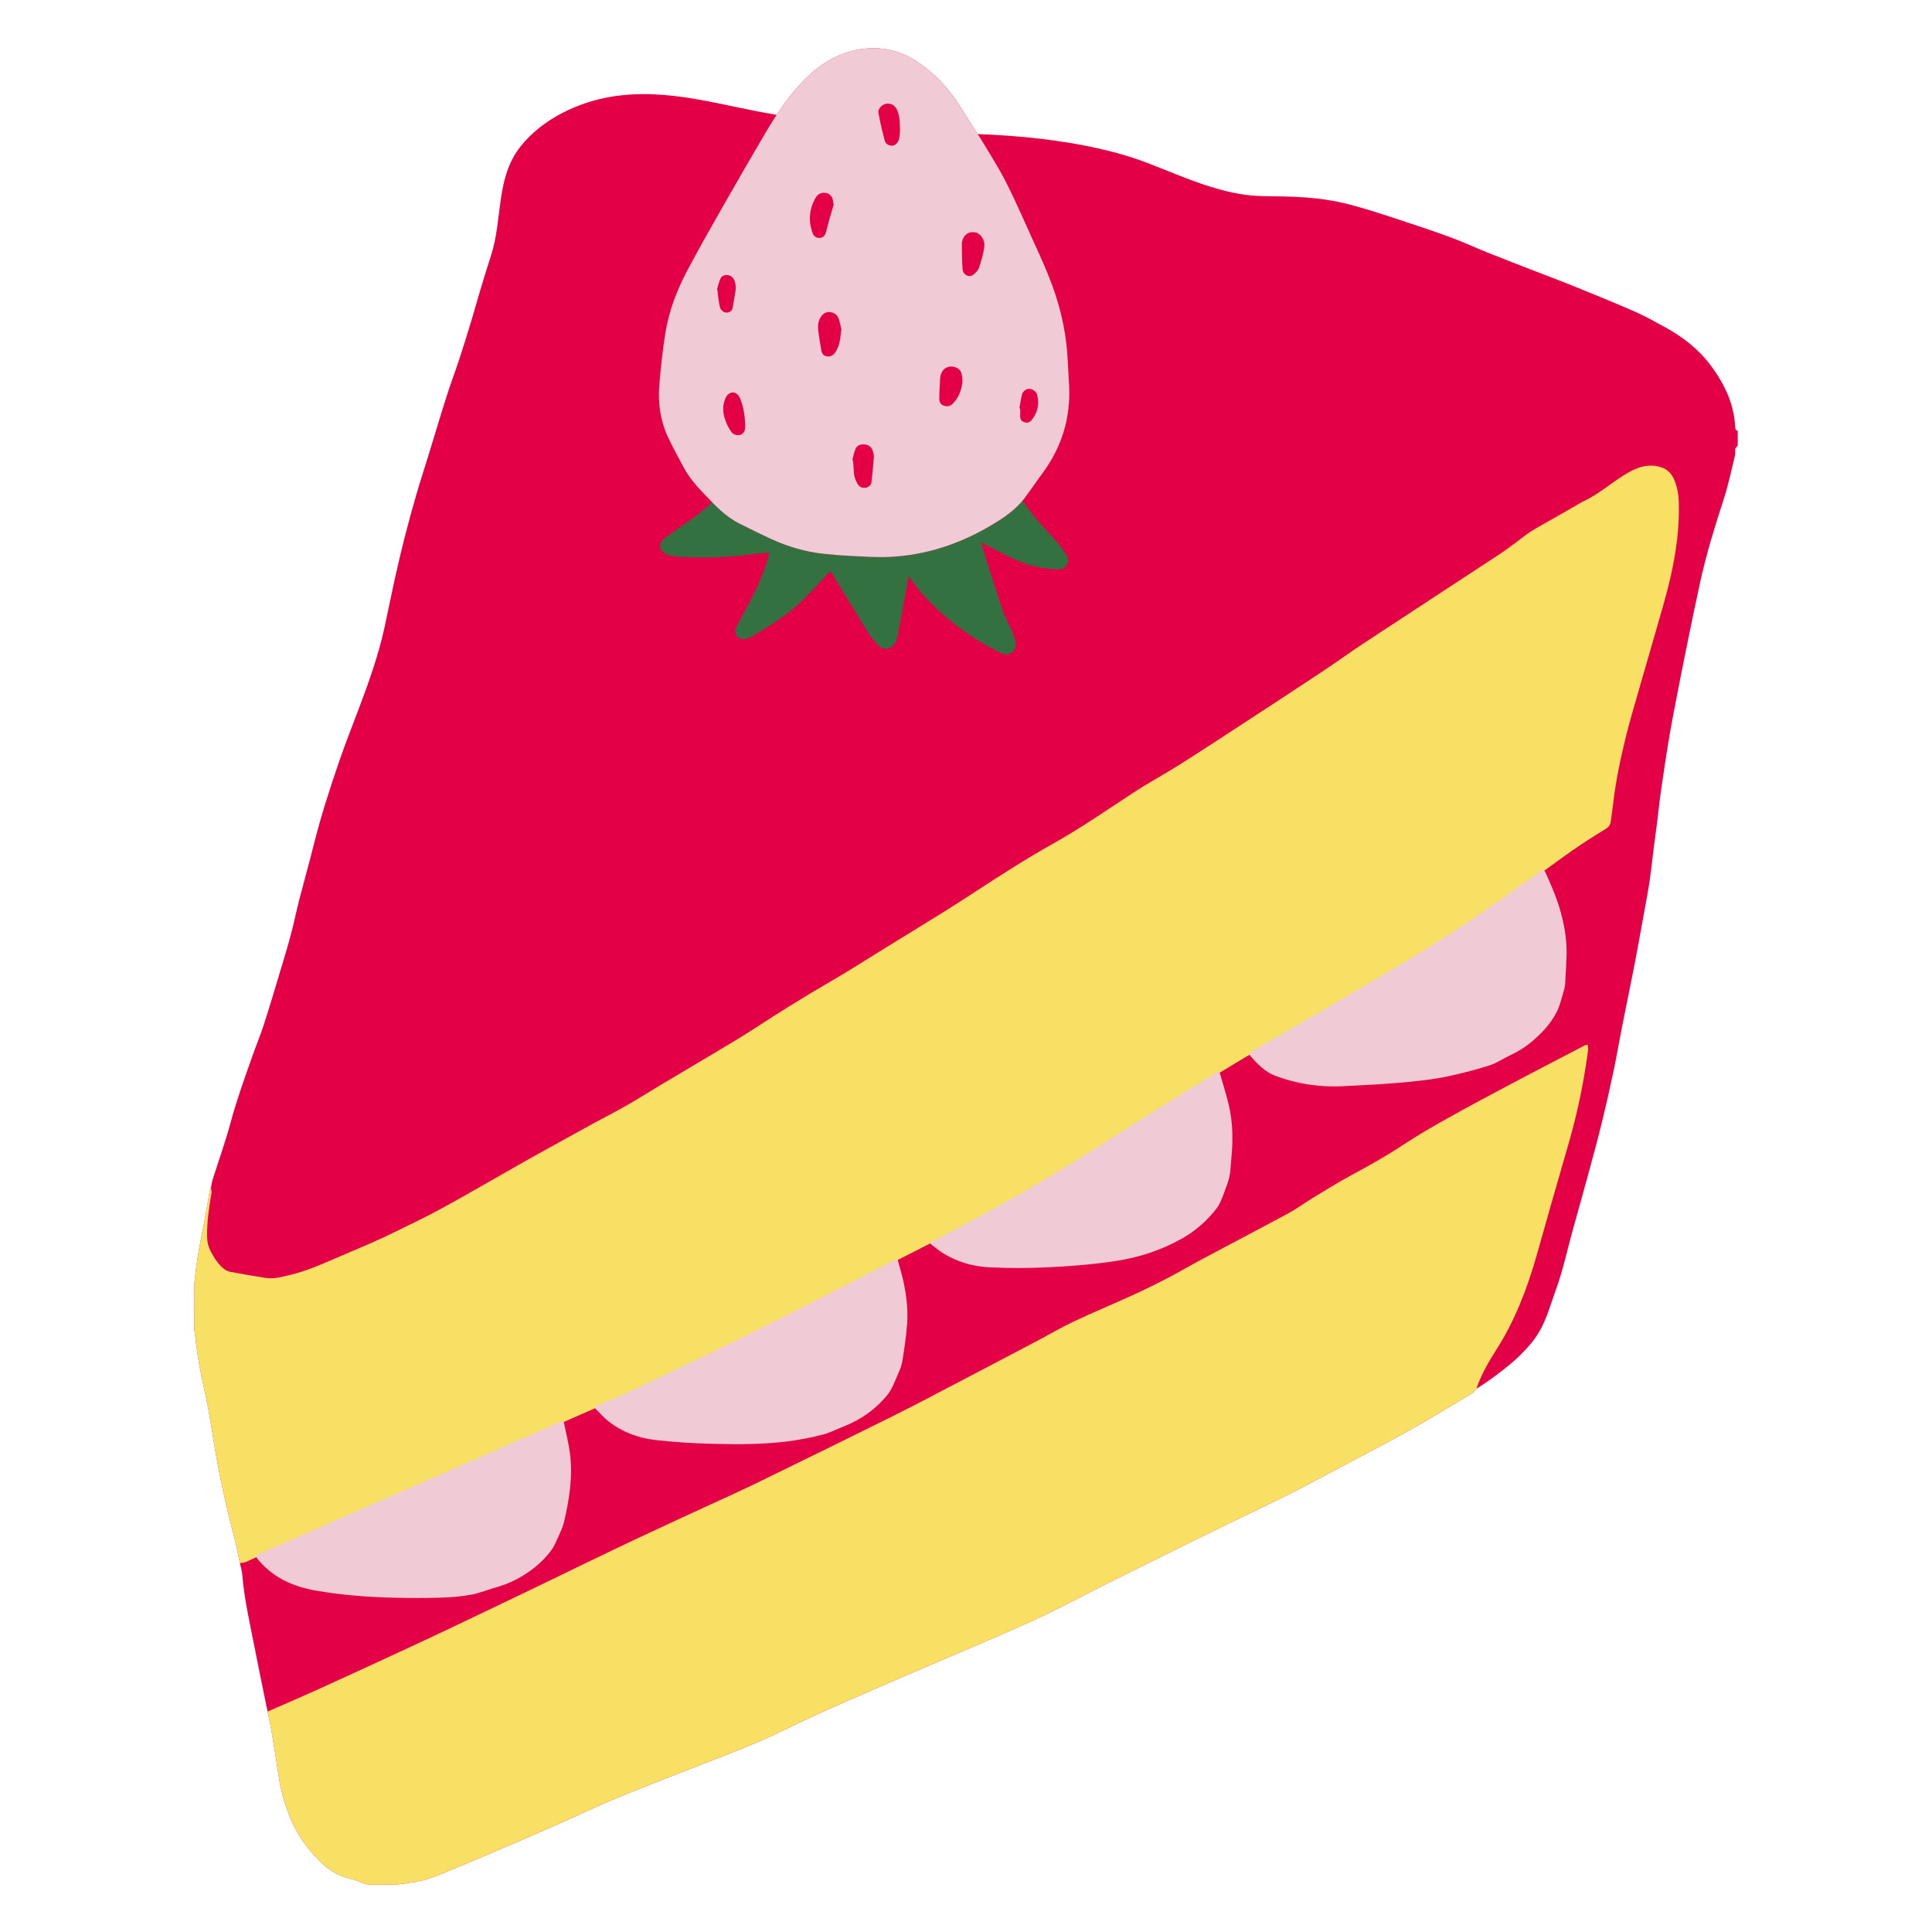 <svg xmlns="http://www.w3.org/2000/svg" xmlns:xlink="http://www.w3.org/1999/xlink" width="600" zoomAndPan="magnify" viewBox="0 0 450 450" height="600" preserveAspectRatio="xMidYMid meet" version="1.0"><defs><clipPath id="816ea88644"><path d="M 45 11 L 405 11 L 405 438.965 L 45 438.965 Z M 45 11 " clip-rule="nonzero"/></clipPath><clipPath id="69b9ceb910"><path d="M 45 108 L 392 108 L 392 438.965 L 45 438.965 Z M 45 108 " clip-rule="nonzero"/></clipPath></defs><g clip-path="url(#816ea88644)"><path fill="#e40046" d="M 404.75 100.312 C 404.75 101.48 404.75 102.648 404.75 103.82 C 404.559 104.055 404.246 104.262 404.195 104.523 C 404.094 105.043 404.23 105.613 404.105 106.121 C 403.27 109.508 402.566 112.941 401.492 116.25 C 399.453 122.531 397.492 128.828 396.07 135.281 C 394.914 140.531 393.84 145.793 392.766 151.059 C 391.938 155.09 391.16 159.129 390.375 163.168 C 389.887 165.684 389.395 168.199 388.957 170.723 C 388.508 173.297 388.117 175.879 387.723 178.461 C 387.336 180.992 386.961 183.523 386.621 186.062 C 386.375 187.883 386.207 189.715 385.977 191.539 C 385.719 193.598 385.422 195.656 385.16 197.719 C 384.836 200.258 384.582 202.812 384.199 205.344 C 383.805 207.973 383.301 210.586 382.824 213.203 C 382.098 217.199 381.387 221.199 380.613 225.188 C 379.715 229.797 378.742 234.391 377.836 238.996 C 377.152 242.461 376.574 245.945 375.844 249.398 C 374.996 253.426 374.082 257.441 373.105 261.441 C 372.184 265.207 371.168 268.953 370.152 272.699 C 368.934 277.191 367.676 281.676 366.418 286.156 C 365.074 290.965 364.062 295.863 362.34 300.566 C 361.051 304.074 360.137 307.73 358.07 310.91 C 357.438 311.879 356.73 312.816 355.953 313.676 C 354.883 314.855 353.766 316.012 352.562 317.055 C 351.066 318.359 349.488 319.574 347.895 320.758 C 346.621 321.707 345.273 322.559 343.961 323.453 C 343.578 323.824 343.254 324.289 342.809 324.555 C 337.965 327.449 333.16 330.41 328.238 333.16 C 322.371 336.43 316.406 339.516 310.473 342.664 C 306.906 344.559 303.352 346.488 299.73 348.281 C 293.758 351.242 287.719 354.082 281.73 357.023 C 273.555 361.035 265.391 365.078 257.242 369.141 C 252.621 371.445 248.082 373.914 243.422 376.137 C 238.945 378.273 234.379 380.215 229.828 382.195 C 225.414 384.117 220.965 385.965 216.543 387.867 C 210.199 390.594 203.844 393.305 197.527 396.098 C 192.676 398.242 187.82 400.387 183.066 402.734 C 177.25 405.605 171.227 407.953 165.188 410.285 C 157.93 413.09 150.672 415.898 143.477 418.859 C 138.711 420.82 134.07 423.086 129.348 425.16 C 123.824 427.582 118.281 429.969 112.73 432.328 C 108.703 434.043 104.676 435.766 100.59 437.332 C 98.977 437.953 97.227 438.273 95.512 438.535 C 93.309 438.871 91.082 439.121 88.859 439.203 C 87.066 439.27 85.281 439.016 83.602 438.238 C 82.859 437.891 82.043 437.684 81.242 437.488 C 78.762 436.887 76.684 435.625 74.855 433.852 C 71.887 430.973 69.441 427.715 67.816 423.91 C 66.418 420.641 65.441 417.23 64.914 413.703 C 64.402 410.297 63.863 406.898 63.293 403.5 C 63.023 401.875 62.66 400.266 62.34 398.648 C 62.234 398.176 62.125 397.703 62.027 397.23 C 61.086 392.594 60.121 387.965 59.215 383.32 C 58.145 377.828 56.879 372.367 56.43 366.766 C 56.355 365.863 56.066 364.977 55.879 364.082 C 55.531 362.422 55.246 360.742 54.82 359.105 C 53.242 353.047 51.789 346.957 50.656 340.801 C 49.891 336.652 49.312 332.473 48.551 328.324 C 47.918 324.891 47.066 321.496 46.445 318.062 C 45.949 315.301 45.652 312.5 45.27 309.715 C 45.273 306.098 45.281 302.484 45.285 298.867 C 45.641 295.059 46.23 291.289 47.012 287.543 C 47.719 284.141 48.258 280.699 48.879 277.273 C 48.918 277.047 49.051 276.836 49.137 276.621 C 49.156 276.777 49.188 276.938 49.219 277.094 C 49.188 276.934 49.156 276.777 49.137 276.617 C 49.262 276.004 49.336 275.375 49.523 274.777 C 50.938 270.289 52.535 265.848 53.758 261.309 C 55.16 256.098 57 251.047 58.789 245.973 C 59.629 243.59 60.605 241.254 61.391 238.852 C 62.594 235.164 63.699 231.441 64.816 227.723 C 65.809 224.43 66.816 221.137 67.715 217.82 C 68.449 215.105 68.992 212.344 69.688 209.621 C 70.785 205.352 71.992 201.113 73.059 196.84 C 74.707 190.238 76.789 183.773 79 177.348 C 80.391 173.309 81.961 169.328 83.473 165.328 C 85.848 159.062 88.105 152.762 89.547 146.199 C 90.359 142.512 91.082 138.801 91.898 135.113 C 92.621 131.852 93.379 128.598 94.203 125.359 C 95.066 121.977 95.988 118.605 96.957 115.25 C 97.82 112.273 98.793 109.324 99.703 106.359 C 101.129 101.723 102.508 97.066 103.98 92.441 C 104.938 89.434 106.055 86.48 107.039 83.48 C 108.023 80.484 108.945 77.469 109.863 74.449 C 110.555 72.18 111.172 69.883 111.855 67.609 C 112.668 64.922 113.488 62.23 114.355 59.559 C 117.156 50.926 115.383 41.461 121.293 34.051 C 126.344 27.715 134.652 23.766 142.535 22.5 C 155.758 20.371 168.008 24.648 180.891 26.75 C 183.02 23.516 185.379 20.457 188.211 17.762 C 191.547 14.586 195.48 12.344 200.008 11.539 C 204.676 10.707 209.164 11.527 213.242 14.133 C 217.504 16.863 220.898 20.418 223.559 24.711 C 224.918 26.906 226.359 29.051 227.734 31.23 C 240.742 31.699 255.762 33.52 267.293 37.969 C 275.664 41.199 284.891 45.547 294.031 45.676 C 301.086 45.777 306.965 45.762 314.105 47.578 C 317.816 48.523 321.465 49.73 325.109 50.918 C 329.402 52.316 333.684 53.754 337.926 55.301 C 340.746 56.332 343.477 57.621 346.266 58.742 C 349.691 60.117 353.137 61.441 356.578 62.781 C 360.059 64.137 363.566 65.438 367.027 66.844 C 371.711 68.742 376.391 70.652 381.012 72.684 C 383.324 73.699 385.527 74.969 387.754 76.176 C 391.941 78.453 395.656 81.336 398.512 85.184 C 401.664 89.426 403.895 94.066 404.16 99.465 C 404.184 99.887 404.234 100.25 404.75 100.312 Z M 404.75 100.312 " fill-opacity="1" fill-rule="nonzero"/></g><g clip-path="url(#69b9ceb910)"><path fill="#f8e065" d="M 389.102 134.406 C 388.094 138.855 386.742 143.227 385.5 147.617 C 384.23 152.105 382.891 156.578 381.613 161.062 C 380.586 164.66 379.52 168.25 378.629 171.883 C 377.418 176.828 376.367 181.812 375.773 186.879 C 375.598 188.371 375.387 189.859 375.176 191.348 C 375.07 192.098 374.738 192.617 374.023 193.055 C 371.367 194.68 368.727 196.336 366.184 198.125 C 361.852 201.168 357.621 204.359 353.301 207.426 C 349.613 210.043 345.938 212.684 342.129 215.113 C 336.023 219.012 329.832 222.777 323.641 226.543 C 318.609 229.598 313.543 232.586 308.465 235.559 C 304.395 237.945 300.27 240.234 296.203 242.625 C 291.34 245.48 286.488 248.363 281.672 251.297 C 276.148 254.664 270.66 258.086 265.172 261.504 C 262.117 263.406 259.113 265.391 256.051 267.277 C 250.461 270.723 244.891 274.199 239.223 277.512 C 234.477 280.281 229.66 282.945 224.777 285.461 C 212.957 291.551 201.074 297.527 189.223 303.555 C 184.359 306.027 179.504 308.516 174.645 311 C 171.57 312.578 168.539 314.25 165.41 315.723 C 158.277 319.078 151.109 322.355 143.934 325.621 C 139.684 327.555 135.402 329.418 131.121 331.285 C 126.934 333.117 122.723 334.895 118.535 336.734 C 114.617 338.453 110.727 340.242 106.812 341.973 C 103.297 343.527 99.762 345.035 96.246 346.582 C 93.219 347.914 90.211 349.293 87.184 350.625 C 82.906 352.504 78.625 354.359 74.344 356.223 C 71.086 357.641 67.82 359.031 64.574 360.473 C 62.129 361.559 59.719 362.723 57.273 363.812 C 56.852 364 56.344 363.996 55.875 364.078 C 55.527 362.418 55.242 360.742 54.816 359.102 C 53.242 353.043 51.785 346.957 50.652 340.797 C 49.887 336.652 49.309 332.469 48.547 328.324 C 47.914 324.891 47.062 321.496 46.441 318.059 C 45.945 315.297 45.652 312.496 45.266 309.711 C 45.273 306.098 45.277 302.48 45.281 298.863 C 45.637 295.055 46.227 291.289 47.008 287.543 C 47.719 284.137 48.254 280.695 48.875 277.273 C 48.918 277.047 49.047 276.836 49.133 276.617 C 49.184 277.023 49.332 277.441 49.266 277.828 C 48.703 281.23 48.164 284.629 48.238 288.098 C 48.262 289.25 48.488 290.309 49.012 291.324 C 49.801 292.844 50.695 294.297 52.008 295.422 C 52.434 295.785 52.984 296.109 53.523 296.211 C 56.328 296.746 59.148 297.246 61.973 297.668 C 63.891 297.953 65.742 297.387 67.578 296.953 C 70.906 296.172 74.051 294.852 77.176 293.496 C 80.297 292.137 83.445 290.84 86.562 289.473 C 88.52 288.613 90.457 287.695 92.379 286.75 C 95.703 285.121 99.059 283.539 102.312 281.77 C 107.055 279.195 111.723 276.48 116.422 273.82 C 119.043 272.332 121.652 270.82 124.285 269.352 C 128.836 266.82 133.391 264.305 137.953 261.801 C 140.602 260.348 143.301 258.992 145.918 257.496 C 148.703 255.902 151.41 254.18 154.168 252.535 C 158.426 249.992 162.703 247.48 166.957 244.93 C 169.711 243.281 172.48 241.656 175.172 239.906 C 181.246 235.953 187.379 232.102 193.664 228.484 C 197.832 226.086 201.867 223.453 205.969 220.93 C 210.688 218.023 215.418 215.137 220.129 212.207 C 222.523 210.719 224.879 209.168 227.246 207.633 C 233.086 203.852 238.914 200.062 244.992 196.668 C 251.539 193.016 257.695 188.738 263.965 184.641 C 267.461 182.352 271.156 180.367 274.691 178.133 C 279.871 174.859 284.996 171.496 290.125 168.148 C 296.074 164.266 302.02 160.383 307.934 156.453 C 311.254 154.25 314.48 151.898 317.809 149.707 C 328.332 142.781 338.895 135.918 349.414 128.984 C 351.559 127.566 353.562 125.938 355.645 124.422 C 356.27 123.965 356.926 123.543 357.602 123.156 C 360.676 121.387 363.766 119.637 366.848 117.879 C 367.523 117.492 368.18 117.062 368.883 116.73 C 372.695 114.938 375.773 112.004 379.43 109.969 C 381.719 108.691 384.066 108.023 386.691 108.766 C 388.395 109.246 389.441 110.395 390.051 111.957 C 390.672 113.547 390.969 115.207 391.023 116.934 C 391.215 122.855 390.398 128.672 389.102 134.406 Z M 369.227 243.438 C 363.527 246.406 357.816 249.359 352.141 252.367 C 347.109 255.035 342.082 257.711 337.117 260.492 C 333.598 262.461 330.094 264.488 326.734 266.715 C 322.828 269.301 318.758 271.562 314.645 273.777 C 311.566 275.438 308.598 277.305 305.605 279.121 C 303.777 280.23 302.059 281.531 300.18 282.547 C 293.543 286.133 286.852 289.621 280.195 293.172 C 277.492 294.613 274.852 296.176 272.133 297.594 C 269.504 298.969 266.836 300.289 264.137 301.52 C 259.445 303.664 254.684 305.648 250.02 307.84 C 247.16 309.188 244.438 310.812 241.637 312.285 C 235.781 315.371 229.918 318.453 224.051 321.516 C 218.652 324.332 213.277 327.191 207.828 329.902 C 197.32 335.129 186.777 340.293 176.223 345.434 C 172.332 347.328 168.371 349.086 164.441 350.906 C 159.145 353.359 153.832 355.785 148.547 358.273 C 143.656 360.574 138.797 362.938 133.926 365.281 C 130.68 366.844 127.445 368.438 124.199 369.996 C 117.438 373.238 110.68 376.484 103.906 379.699 C 99.641 381.723 95.359 383.707 91.074 385.688 C 85.066 388.461 79.055 391.234 73.027 393.961 C 69.484 395.566 65.902 397.086 62.336 398.645 C 62.656 400.262 63.02 401.875 63.293 403.5 C 63.859 406.895 64.398 410.297 64.91 413.699 C 65.438 417.23 66.414 420.637 67.812 423.906 C 69.438 427.715 71.883 430.969 74.855 433.852 C 76.68 435.621 78.758 436.883 81.238 437.484 C 82.039 437.68 82.855 437.891 83.598 438.234 C 85.277 439.012 87.066 439.27 88.855 439.203 C 91.078 439.117 93.309 438.871 95.508 438.531 C 97.227 438.27 98.977 437.949 100.586 437.332 C 104.672 435.762 108.699 434.039 112.73 432.324 C 118.277 429.965 123.82 427.582 129.344 425.156 C 134.066 423.086 138.707 420.82 143.477 418.855 C 150.668 415.895 157.93 413.086 165.188 410.281 C 171.223 407.949 177.246 405.605 183.062 402.73 C 187.816 400.383 192.672 398.238 197.523 396.094 C 203.844 393.305 210.195 390.59 216.539 387.863 C 220.961 385.961 225.41 384.113 229.824 382.195 C 234.375 380.215 238.945 378.27 243.422 376.133 C 248.078 373.91 252.617 371.441 257.238 369.141 C 265.391 365.074 273.551 361.035 281.727 357.02 C 287.715 354.082 293.754 351.238 299.73 348.277 C 303.348 346.484 306.902 344.555 310.469 342.664 C 316.402 339.516 322.371 336.426 328.234 333.156 C 333.16 330.41 337.965 327.445 342.805 324.551 C 343.25 324.285 343.574 323.824 343.957 323.453 C 344.012 323.219 344.047 322.977 344.129 322.754 C 345.27 319.73 346.875 316.949 348.605 314.238 C 352.758 307.738 355.516 300.637 357.664 293.273 C 358.863 289.172 359.992 285.047 361.168 280.934 C 362.594 275.938 364.043 270.941 365.477 265.945 C 367.473 258.984 368.926 251.91 369.883 244.734 C 369.941 244.293 369.863 243.832 369.848 243.344 C 369.5 243.395 369.344 243.375 369.227 243.438 Z M 369.227 243.438 " fill-opacity="1" fill-rule="nonzero"/></g><path fill="#347141" d="M 248.363 129.207 C 248.859 129.926 248.977 130.75 248.516 131.555 C 248.012 132.426 247.172 132.629 246.25 132.594 C 242.68 132.449 239.246 131.727 236.023 130.137 C 233.754 129.016 231.5 127.852 229.242 126.707 C 229.055 126.613 228.867 126.527 228.527 126.363 C 228.719 127.023 228.852 127.531 229.008 128.031 C 230.504 132.742 231.949 137.473 233.531 142.156 C 234.102 143.852 235.027 145.43 235.73 147.086 C 236.086 147.93 236.457 148.812 236.559 149.711 C 236.797 151.75 235 153 233.16 152.102 C 225.938 148.574 219.637 143.816 214.324 137.777 C 213.539 136.883 212.906 135.855 212.203 134.891 C 212.066 134.703 211.926 134.52 211.668 134.172 C 211.574 134.676 211.52 134.996 211.461 135.316 C 210.672 139.555 209.891 143.793 209.09 148.027 C 209 148.504 208.844 148.977 208.648 149.418 C 207.832 151.27 205.801 151.66 204.426 150.18 C 203.617 149.312 202.855 148.371 202.23 147.363 C 199.531 143.02 196.891 138.641 194.227 134.277 C 194 133.91 193.75 133.555 193.352 132.953 C 192.887 133.508 192.527 133.988 192.113 134.418 C 190.051 136.559 188.078 138.797 185.879 140.785 C 182.602 143.75 178.855 146.102 175.031 148.305 C 174.676 148.508 174.273 148.648 173.879 148.758 C 173.039 148.984 172.266 148.852 171.691 148.152 C 171.109 147.441 171.168 146.66 171.574 145.895 C 172.359 144.406 173.156 142.93 173.957 141.449 C 175.973 137.738 177.785 133.941 178.91 129.848 C 178.988 129.566 179.047 129.281 179.105 128.996 C 179.117 128.934 179.082 128.859 179.051 128.711 C 177.551 128.859 176.055 128.977 174.566 129.164 C 169.109 129.844 163.641 130.016 158.156 129.668 C 157.266 129.609 156.363 129.449 155.508 129.203 C 154.633 128.949 153.918 128.406 153.781 127.41 C 153.648 126.441 154.219 125.797 154.934 125.277 C 156.488 124.145 158.027 122.984 159.637 121.934 C 161.879 120.465 163.938 118.801 165.859 116.98 C 167.805 118.949 169.855 120.789 172.402 122.035 C 174.852 123.238 177.281 124.48 179.766 125.609 C 183.625 127.359 187.66 128.547 191.883 128.996 C 194.039 129.227 196.199 129.398 198.363 129.496 C 201.277 129.633 204.207 129.855 207.117 129.719 C 215.68 129.328 223.586 126.691 230.93 122.312 C 233.605 120.719 236.184 118.988 238.188 116.578 C 240.367 120.008 243.145 122.91 245.871 125.875 C 246.805 126.891 247.578 128.062 248.363 129.207 Z M 248.363 129.207 " fill-opacity="1" fill-rule="nonzero"/><path fill="#f0cad4" d="M 249.027 90.012 C 249.363 97.547 247.227 104.301 242.738 110.336 C 241.344 112.211 240.051 114.164 238.641 116.027 C 236.582 118.738 233.809 120.598 230.93 122.312 C 223.586 126.691 215.68 129.328 207.113 129.719 C 204.207 129.855 201.277 129.633 198.359 129.496 C 196.199 129.398 194.035 129.227 191.883 128.996 C 187.66 128.547 183.625 127.359 179.766 125.609 C 177.281 124.48 174.852 123.238 172.402 122.035 C 169.02 120.383 166.512 117.684 163.973 115.016 C 162.188 113.141 160.477 111.211 159.258 108.902 C 158.031 106.578 156.742 104.285 155.625 101.91 C 153.789 98.008 153.219 93.832 153.57 89.574 C 153.902 85.578 154.34 81.578 154.965 77.617 C 155.797 72.324 157.75 67.367 160.258 62.664 C 162.957 57.59 165.805 52.598 168.648 47.602 C 171.82 42.035 175.031 36.492 178.273 30.969 C 181.078 26.188 184.176 21.605 188.215 17.758 C 191.547 14.586 195.48 12.344 200.012 11.535 C 204.68 10.703 209.164 11.523 213.242 14.133 C 217.508 16.863 220.902 20.418 223.559 24.711 C 225.188 27.34 226.941 29.891 228.547 32.531 C 230.512 35.754 232.539 38.953 234.258 42.305 C 236.363 46.422 238.199 50.676 240.113 54.887 C 241.531 58.016 242.977 61.133 244.262 64.316 C 246.645 70.223 248.203 76.344 248.613 82.723 C 248.77 85.152 248.891 87.582 249.027 90.012 Z M 362.906 210.414 C 362.117 208.02 361.082 205.703 360.051 203.398 C 359.609 202.406 359.5 202.469 358.613 203.086 C 352.547 207.328 346.574 211.715 340.387 215.77 C 328.625 223.477 316.398 230.418 304.277 237.527 C 300.012 240.031 295.723 242.488 291.438 244.961 C 291.062 245.176 290.738 245.371 291.141 245.832 C 292.867 247.836 294.688 249.738 297.258 250.668 C 302.164 252.441 307.234 253.238 312.445 253.012 C 316.723 252.82 321 252.594 325.262 252.246 C 329.648 251.887 334.039 251.457 338.336 250.457 C 341.27 249.773 344.207 249.059 347.059 248.109 C 348.793 247.531 350.348 246.426 352.023 245.652 C 355 244.281 357.473 242.238 359.668 239.875 C 360.809 238.645 361.809 237.215 362.582 235.723 C 363.293 234.355 363.633 232.797 364.094 231.309 C 364.305 230.613 364.5 229.895 364.551 229.176 C 364.703 226.895 364.785 224.605 364.898 222.32 C 364.949 218.227 364.172 214.266 362.906 210.414 Z M 59.629 362.652 C 59.867 362.957 60.109 363.266 60.363 363.559 C 63.848 367.609 68.488 369.594 73.562 370.477 C 79.582 371.527 85.684 372 91.797 372.141 C 95.473 372.223 99.152 372.23 102.824 372.121 C 105.129 372.051 107.453 371.859 109.715 371.434 C 111.758 371.051 113.719 370.242 115.727 369.672 C 119.133 368.703 122.176 367.027 124.887 364.801 C 126.168 363.746 127.348 362.508 128.344 361.18 C 129.152 360.105 129.652 358.793 130.219 357.555 C 130.668 356.559 131.137 355.547 131.379 354.492 C 132.586 349.254 133.457 343.961 132.762 338.566 C 132.449 336.16 131.836 333.797 131.367 331.41 C 131.289 331.02 131.102 330.922 130.75 331.074 C 130.57 331.152 130.387 331.223 130.211 331.301 C 119.414 336.039 108.625 340.781 97.828 345.516 C 86.117 350.648 74.402 355.773 62.691 360.906 C 61.629 361.371 60.586 361.875 59.535 362.359 C 59.582 362.516 59.586 362.598 59.629 362.652 Z M 208.18 293.617 C 197.016 299.289 185.887 305.035 174.68 310.617 C 165.848 315.012 156.926 319.227 148.02 323.473 C 145.094 324.863 142.105 326.113 139.137 327.41 C 138.609 327.641 138.414 327.875 138.902 328.344 C 139.852 329.25 140.715 330.27 141.746 331.07 C 144.918 333.539 148.621 334.934 152.543 335.395 C 157.176 335.941 161.859 336.195 166.527 336.305 C 172.195 336.438 177.883 336.438 183.523 335.715 C 186.215 335.371 188.902 334.848 191.535 334.172 C 193.312 333.715 194.984 332.855 196.703 332.168 C 200.695 330.57 204.117 328.129 206.781 324.777 C 207.832 323.457 208.402 321.746 209.109 320.172 C 209.555 319.18 209.996 318.141 210.168 317.078 C 210.629 314.223 211.059 311.352 211.277 308.469 C 211.531 305.078 211.133 301.703 210.406 298.387 C 210.035 296.684 209.508 295.016 209.02 293.223 C 208.617 293.41 208.395 293.508 208.18 293.617 Z M 282.895 250.066 C 274.402 255.371 265.852 260.586 257.434 266.004 C 244.453 274.359 231.055 281.969 217.336 289.035 C 217.113 289.152 216.898 289.293 216.504 289.523 C 217.57 290.344 218.457 291.141 219.453 291.77 C 222.777 293.871 226.488 294.984 230.359 295.176 C 234.973 295.406 239.617 295.398 244.23 295.172 C 249.523 294.91 254.809 294.492 260.066 293.684 C 265.477 292.844 270.555 291.148 275.309 288.48 C 278.023 286.953 280.402 284.969 282.441 282.609 C 283.105 281.84 283.762 281.016 284.188 280.109 C 284.863 278.656 285.352 277.117 285.914 275.609 C 286.656 273.613 286.637 271.508 286.836 269.426 C 287.223 265.367 287.141 261.34 286.207 257.375 C 285.59 254.754 284.754 252.188 283.973 249.441 C 283.473 249.73 283.176 249.891 282.895 250.066 Z M 282.895 250.066 " fill-opacity="1" fill-rule="nonzero"/><path fill="#e40046" d="M 195.965 76.703 C 195.73 78.613 195.66 80.48 194.531 82.102 C 194.082 82.746 193.48 83.133 192.691 83.008 C 191.789 82.867 191.43 82.438 191.266 81.422 C 191.012 79.875 190.727 78.332 190.562 76.773 C 190.457 75.762 190.594 74.75 191.176 73.844 C 191.68 73.066 192.363 72.602 193.289 72.691 C 194.273 72.789 195.039 73.32 195.363 74.273 C 195.633 75.062 195.77 75.891 195.965 76.703 Z M 224.039 56.793 C 224.02 58.711 224.082 60.625 224.184 62.539 C 224.258 63.992 225.652 64.785 226.719 63.977 C 227.277 63.551 227.836 62.945 228.055 62.305 C 228.57 60.781 229.004 59.207 229.25 57.621 C 229.555 55.625 227.996 53.887 226.578 54.105 C 225.285 53.93 224.055 55.238 224.039 56.793 Z M 194.098 47.484 C 194.039 47.078 194.047 46.648 193.914 46.273 C 193.637 45.516 193.066 45.004 192.258 44.91 C 191.309 44.797 190.477 45.207 190.016 45.996 C 188.473 48.629 188.227 51.426 189.273 54.297 C 189.562 55.102 190.258 55.488 190.969 55.418 C 191.734 55.344 192.188 54.879 192.406 53.996 C 192.652 53.012 192.91 52.027 193.188 51.051 C 193.52 49.879 193.879 48.711 194.223 47.543 C 194.184 47.523 194.141 47.504 194.098 47.484 Z M 198.672 107.219 C 198.738 108.062 198.844 108.906 198.863 109.75 C 198.891 110.852 199.211 111.855 199.781 112.777 C 200.203 113.457 200.895 113.746 201.668 113.594 C 202.375 113.457 202.914 113.004 202.996 112.238 C 203.203 110.316 203.398 108.395 203.531 106.469 C 203.566 105.961 203.418 105.41 203.242 104.918 C 202.973 104.164 202.402 103.66 201.598 103.543 C 200.656 103.402 199.719 103.57 199.289 104.508 C 198.906 105.332 198.766 106.27 198.516 107.156 C 198.57 107.176 198.621 107.195 198.672 107.219 Z M 223.023 85.777 C 221.301 84.828 219.523 85.578 219.078 87.492 C 218.93 88.145 218.945 88.836 218.906 89.512 C 218.848 90.625 218.766 91.738 218.773 92.852 C 218.777 93.594 219.062 94.242 219.859 94.492 C 220.594 94.727 221.254 94.68 221.863 94.078 C 223.43 92.539 223.969 90.602 224.168 89.02 C 224.168 87.043 223.82 86.215 223.023 85.777 Z M 172.391 92.812 C 171.891 91.594 170.684 90.809 169.473 91.98 C 169.02 92.418 168.797 93.152 168.625 93.789 C 168.199 95.379 168.559 96.926 169.141 98.402 C 169.465 99.223 169.918 100.012 170.438 100.719 C 170.887 101.328 171.969 101.516 172.578 101.238 C 173.312 100.902 173.52 100.238 173.57 99.504 C 173.586 99.309 173.574 99.113 173.574 98.918 C 173.488 96.824 173.184 94.758 172.391 92.812 Z M 204.613 26.297 C 204.969 28.43 205.512 30.535 206.039 32.637 C 206.266 33.543 206.977 33.969 207.891 33.926 C 208.5 33.898 209.211 33.184 209.383 32.441 C 209.734 30.938 209.633 29.418 209.523 27.902 C 209.477 27.262 209.316 26.609 209.105 26 C 208.668 24.746 207.859 24.137 206.785 24.129 C 205.656 24.125 204.426 25.191 204.613 26.297 Z M 167.129 67.559 C 167.184 68.16 167.207 68.766 167.293 69.363 C 167.406 70.125 167.516 70.891 167.719 71.629 C 167.906 72.324 168.664 72.859 169.293 72.812 C 170.023 72.758 170.531 72.371 170.668 71.629 C 170.879 70.496 171.02 69.348 171.246 68.215 C 171.441 67.238 171.43 66.289 171.07 65.359 C 170.793 64.645 170.246 64.18 169.516 64.074 C 168.766 63.969 168.07 64.285 167.766 64.988 C 167.418 65.793 167.238 66.668 166.984 67.512 C 167.031 67.527 167.082 67.543 167.129 67.559 Z M 237.621 95.168 C 237.621 95.73 237.641 96.289 237.613 96.848 C 237.578 97.535 237.84 98.055 238.473 98.305 C 239.098 98.551 239.73 98.5 240.203 97.941 C 241.691 96.176 242.137 94.152 241.562 91.926 C 241.367 91.16 240.477 90.566 239.688 90.562 C 239.086 90.555 238.238 91.117 238.062 91.824 C 237.789 92.91 237.641 94.031 237.441 95.137 C 237.5 95.148 237.562 95.16 237.621 95.168 Z M 237.621 95.168 " fill-opacity="1" fill-rule="nonzero"/></svg>